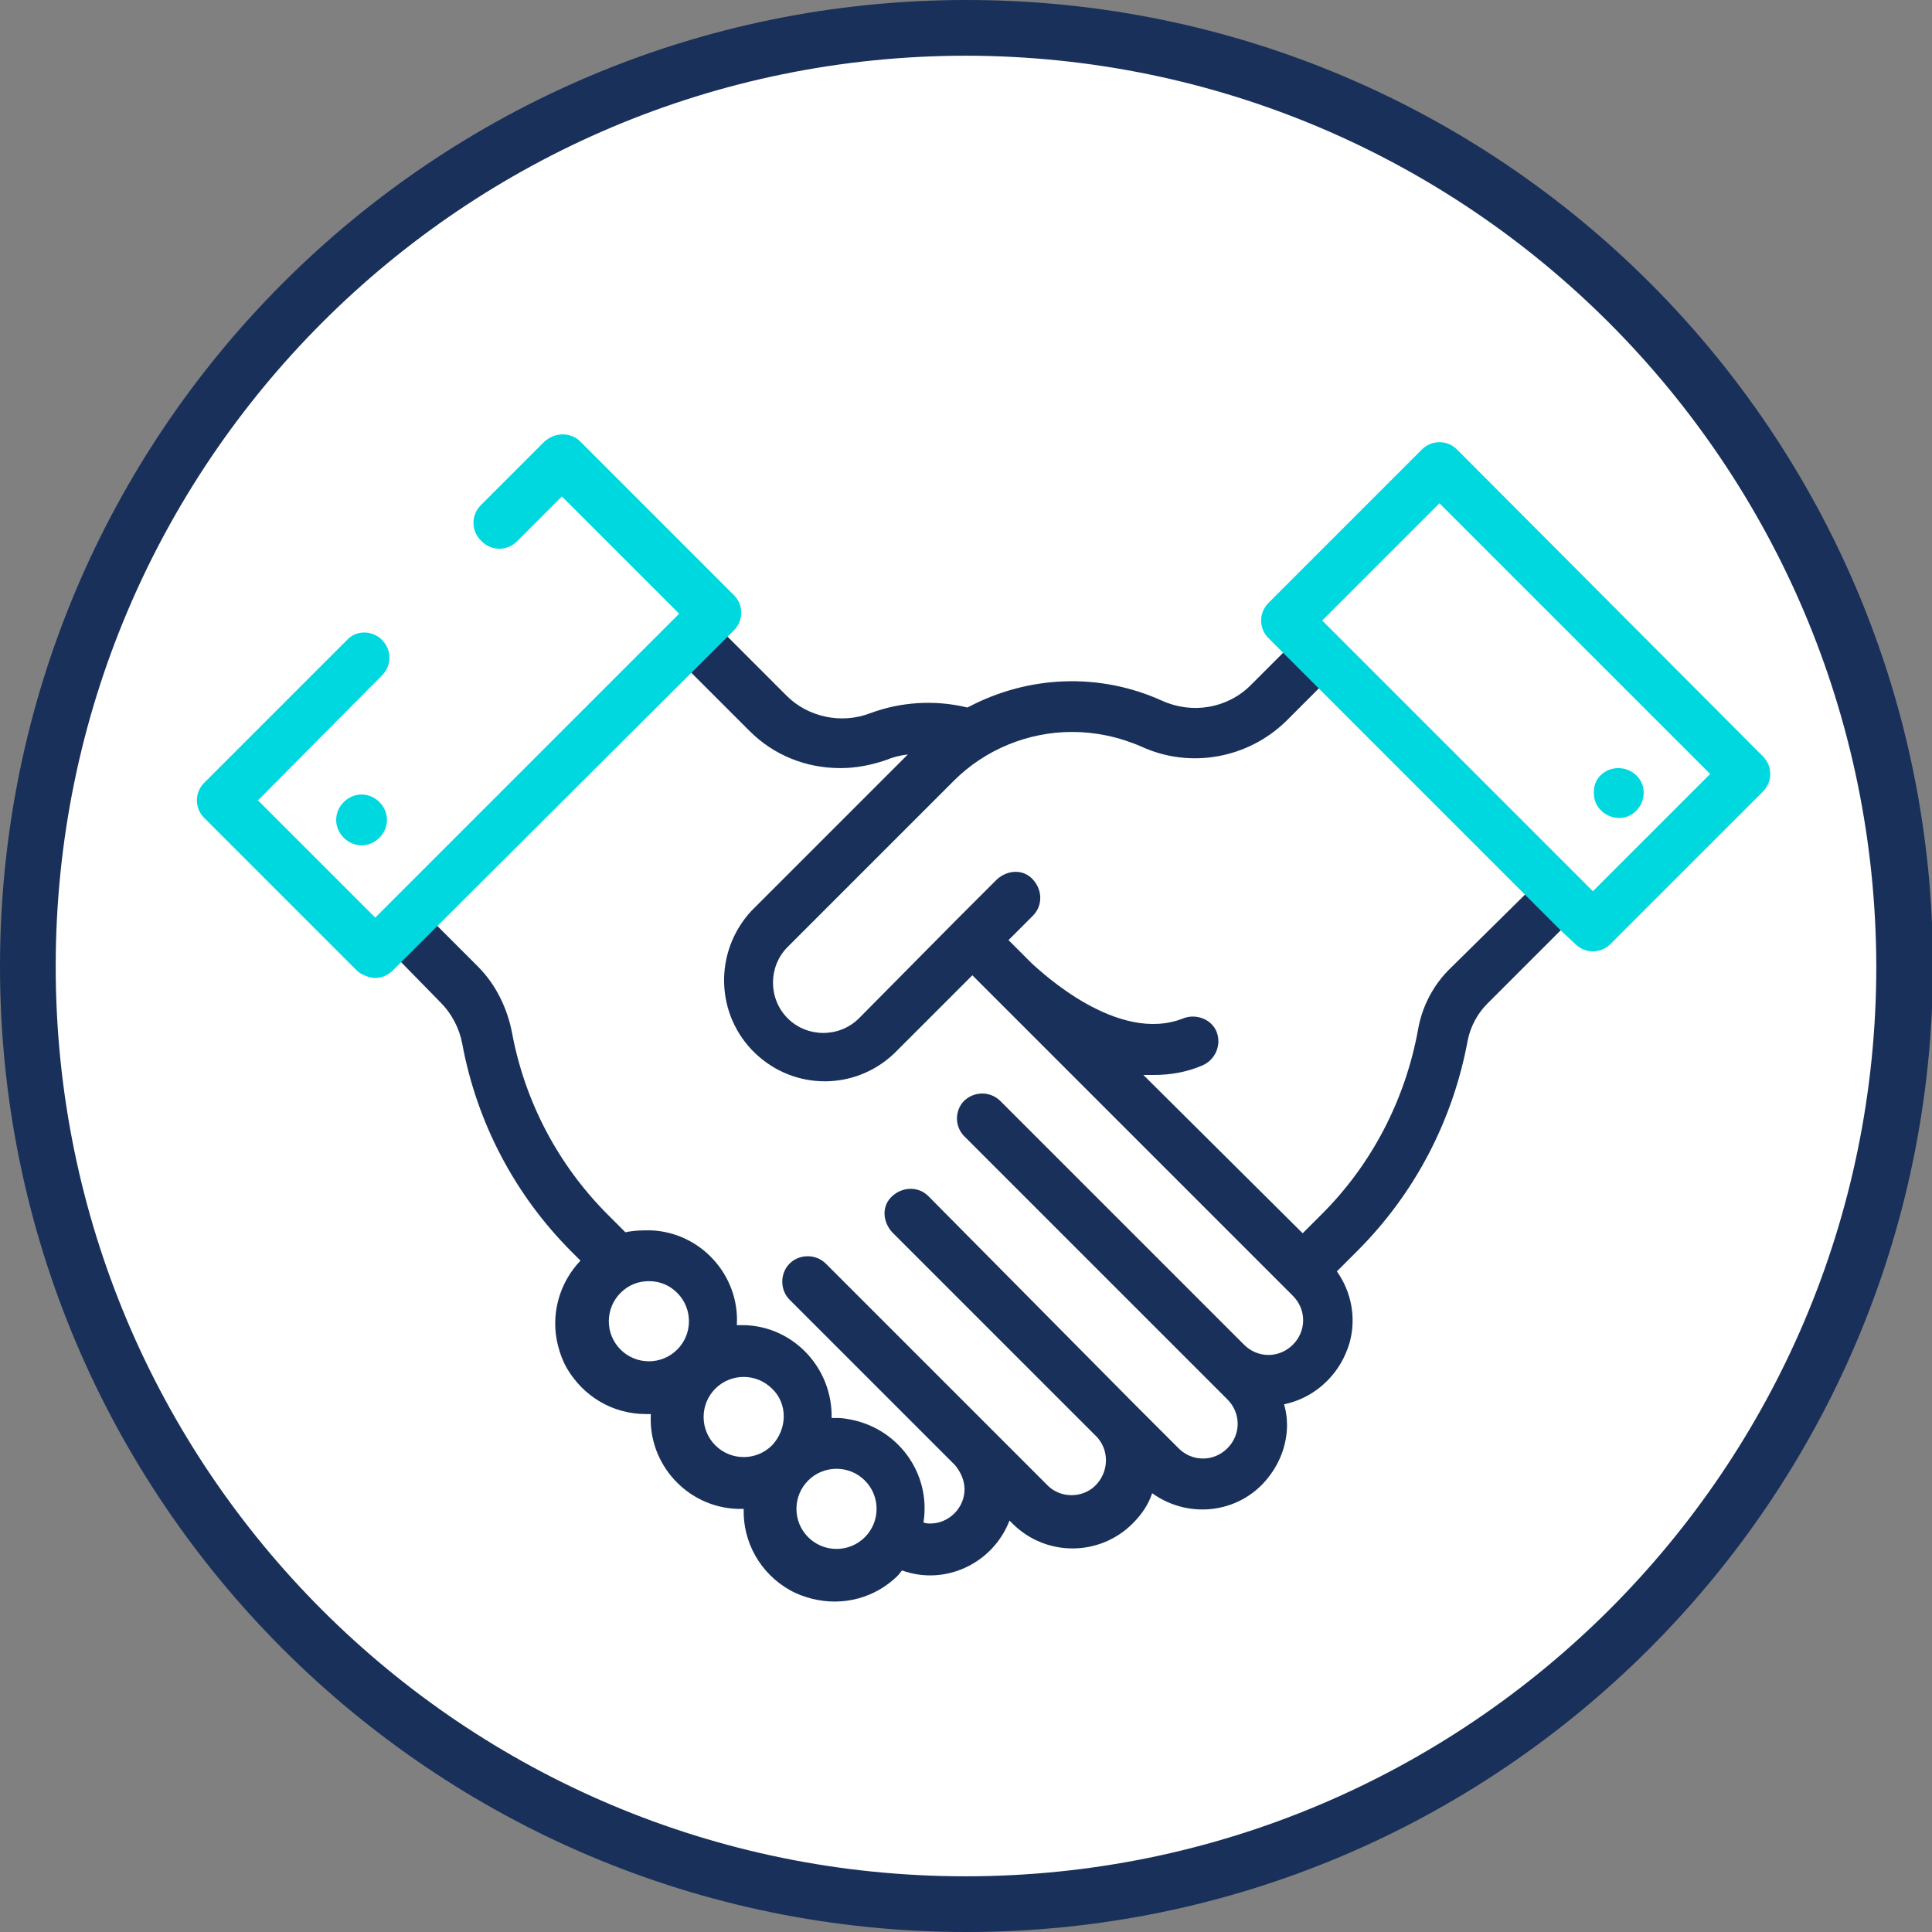 <svg xmlns="http://www.w3.org/2000/svg" xmlns:xlink="http://www.w3.org/1999/xlink" id="Capa_1" x="0px" y="0px" viewBox="0 0 197.7 197.7" style="enable-background:new 0 0 197.7 197.7;" xml:space="preserve">
<rect x="0" y="0" width="197.7" height="197.7" fill="#808080" stroke="none"/>
<style type="text/css">
	.st0{fill:#FFFFFF;}
	.st1{fill:#19305A;}
	.st2{fill:#00D8E0;}
	.st3{fill:#19315A;}
</style>
<title>icon</title>
<g id="circle-icons">
	<circle class="st0" cx="98.9" cy="98.9" r="96"></circle>
	<path class="st1" d="M98.9,197.7C44.3,197.7,0,153.5,0,98.9S44.2,0,98.9,0s98.9,44.3,98.9,98.9c0,0,0,0,0,0   C197.7,153.4,153.4,197.7,98.9,197.7z M98.9,5.7C47.4,5.7,5.7,47.4,5.7,98.9S47.4,192,98.8,192S192,150.3,192,98.9c0,0,0,0,0,0   C191.9,47.5,150.3,5.8,98.9,5.7z"></path>
	<path class="st2" d="M37,81.3c1.4,0,2.6,1.2,2.6,2.6s-1.2,2.6-2.6,2.6c-1.4,0-2.6-1.2-2.6-2.6C34.4,82.5,35.6,81.3,37,81.3   C37,81.3,37,81.3,37,81.3"></path>
	<path class="st3" d="M88.5,157.3c-1.6,1.6-4.2,1.6-5.8,0c0,0,0,0,0,0c-1.6-1.6-1.6-4.2,0-5.8c1.6-1.6,4.2-1.6,5.8,0   C90.1,153.1,90.1,155.7,88.5,157.3 M79,147.9c-1.6,1.6-4.2,1.6-5.8,0c-1.6-1.6-1.6-4.2,0-5.8c1.6-1.6,4.2-1.6,5.8,0   C80.6,143.6,80.6,146.2,79,147.9C79,147.8,79,147.8,79,147.9 M69.3,138.1c-1.6,1.6-4.2,1.6-5.8,0c-1.6-1.6-1.6-4.2,0-5.8   c0.8-0.8,1.8-1.2,2.9-1.2c1.1,0,2.1,0.4,2.9,1.2C70.9,133.9,70.9,136.5,69.3,138.1 M118.9,71.7c-6.4-2.9-13.7-2.6-19.9,0.7   c-3.3-0.8-6.8-0.6-10,0.6c-2.9,1.1-6.3,0.4-8.5-1.8L74,64.7l-3.7,3.7l6.4,6.4c2.5,2.5,5.8,3.8,9.3,3.8c1.6,0,3.1-0.3,4.6-0.8   c0.7-0.3,1.5-0.5,2.3-0.6l-16,16c-3.9,4.2-3.7,10.7,0.4,14.6c4,3.8,10.2,3.8,14.2,0l8-8l2.2,2.2l0,0l0.1,0.1l0.1,0.1l0,0l0.1,0.1   l30.3,30.3c1.4,1.4,1.4,3.6,0,5s-3.6,1.4-5,0l-25-25c-1.1-1-2.7-0.9-3.7,0.1c-0.9,1-0.9,2.5,0,3.5l27,27c1.4,1.4,1.4,3.6,0,5   s-3.6,1.4-5,0l-4.6-4.6l-0.1-0.1l0,0l-20.9-21.1c-1-1-2.6-1-3.7,0s-1,2.6,0,3.7l21,21c1.3,1.5,1.1,3.7-0.3,5   c-1.3,1.2-3.4,1.2-4.7,0l-22.8-22.8c-1-1-2.7-1-3.7,0s-1,2.7,0,3.7l16.9,16.9l0,0c0.6,0.7,1,1.6,1,2.5c0,1.9-1.6,3.5-3.5,3.5   c-0.2,0-0.4,0-0.7-0.1c0.8-5.1-2.7-9.8-7.8-10.6c-0.5-0.1-0.9-0.1-1.4-0.1h-0.2c0.1-5.1-3.9-9.4-9-9.5c-0.1,0-0.2,0-0.2,0h-0.5   c0.3-5.1-3.7-9.5-8.8-9.7c-0.9,0-1.7,0-2.6,0.2l-1.8-1.8c-5.1-5.1-8.5-11.6-9.8-18.6c-0.5-2.6-1.7-5-3.5-6.8l-4.6-4.6l-3.7,3.7   l4.5,4.6c1.1,1.1,1.9,2.6,2.2,4.2c1.5,8.1,5.4,15.5,11.2,21.3l0.9,0.9c-2.2,2.3-3.1,5.6-2.3,8.7c0.2,0.8,0.5,1.6,0.9,2.3   c1.7,2.9,4.7,4.7,8.1,4.7h0.5c-0.3,5.1,3.7,9.5,8.8,9.7c0.2,0,0.3,0,0.5,0h0.2c-0.1,3.4,1.7,6.6,4.7,8.3c0.7,0.4,1.5,0.7,2.3,0.9   c3.2,0.8,6.5-0.1,8.8-2.4l0.4-0.5c4.4,1.6,9.3-0.7,11-5.1l0.3,0.3c3.4,3.4,8.9,3.4,12.3,0c0.9-0.9,1.6-1.9,2-3.1   c3.9,2.8,9.3,2,12.1-1.9c1.1-1.5,1.7-3.3,1.7-5.1c0-0.7-0.1-1.4-0.3-2.1c2.4-0.5,4.5-2,5.8-4.2c0.4-0.7,0.7-1.4,0.9-2.1   c0.7-2.5,0.2-5.2-1.3-7.3l2.1-2.1c5.9-5.9,9.8-13.4,11.3-21.6c0.3-1.4,1-2.7,2-3.7l7.6-7.6l-3.6-3.7l-7.7,7.6c-1.8,1.7-3,4-3.4,6.4   c-1.3,7.1-4.7,13.7-9.8,18.8l-2,2L117,110c0.3,0,0.7,0,1.1,0c1.7,0,3.4-0.3,5-1c1.3-0.6,1.9-2.1,1.4-3.4s-2.1-1.9-3.4-1.4   c-6.7,2.7-14.6-4.8-15.5-5.6l0,0l-0.1-0.1l-0.1-0.1l0,0l-2.2-2.2l2.5-2.5c1-1,1-2.6,0-3.7s-2.6-1-3.7,0l-4.3,4.3l0,0l-9.8,9.9   c-2,2-5.3,2-7.3,0s-2-5.3,0-7.3l0,0l17-17c3.2-3.2,7.6-5,12.1-5c2.4,0,4.8,0.5,7.1,1.5c5,2.3,10.9,1.2,14.8-2.6l3.5-3.5l-3.6-3.7   l-3.5,3.5C125.6,72.5,122,73.1,118.9,71.7"></path>
	<path class="st2" d="M163,91.2l-27.7-27.7l12-12L175,79.2L163,91.2z M135,70.6l21.1,21.1 M159.8,95.3l1.4,1.3c1,1,2.6,1,3.6,0   c0,0,0,0,0,0L180.4,81c1-1,1-2.6,0-3.6c0,0,0,0,0,0L149.1,46c-1-1-2.6-1-3.6,0c0,0,0,0,0,0l-15.7,15.7c-1,1-1,2.6,0,3.6   c0,0,0,0,0,0l1.6,1.6"></path>
	<path class="st2" d="M165.6,78.6c1.4,0,2.6,1.1,2.6,2.5c0,1.4-1.1,2.6-2.5,2.6c-1.4,0-2.6-1.1-2.6-2.5c0,0,0,0,0,0   C163,79.7,164.2,78.6,165.6,78.6L165.6,78.6"></path>
	<path class="st2" d="M44.8,94.8l25.9-25.9 M74.3,65.3l0.8-0.8c1-1,1-2.6,0-3.6c0,0,0,0,0,0L59.4,45.2c-1-1-2.6-1-3.7,0l-6.5,6.5   c-1,1-1,2.6,0,3.6c0,0,0.1,0.1,0.1,0.1l0,0c1,1,2.6,1,3.6,0l4.6-4.6l12,12L38.4,93.9l-12-12l12.7-12.8c1-1,1-2.6,0-3.6   c-0.1-0.1-0.1-0.1-0.2-0.2l0,0c-1-0.8-2.5-0.8-3.4,0.2L20.9,80.1c-1,1-1,2.6,0,3.6c0,0,0,0,0,0l15.6,15.6c0.2,0.2,0.5,0.4,0.8,0.5   c1,0.5,2.1,0.3,2.9-0.5l0.9-0.9"></path>
</g>
</svg>